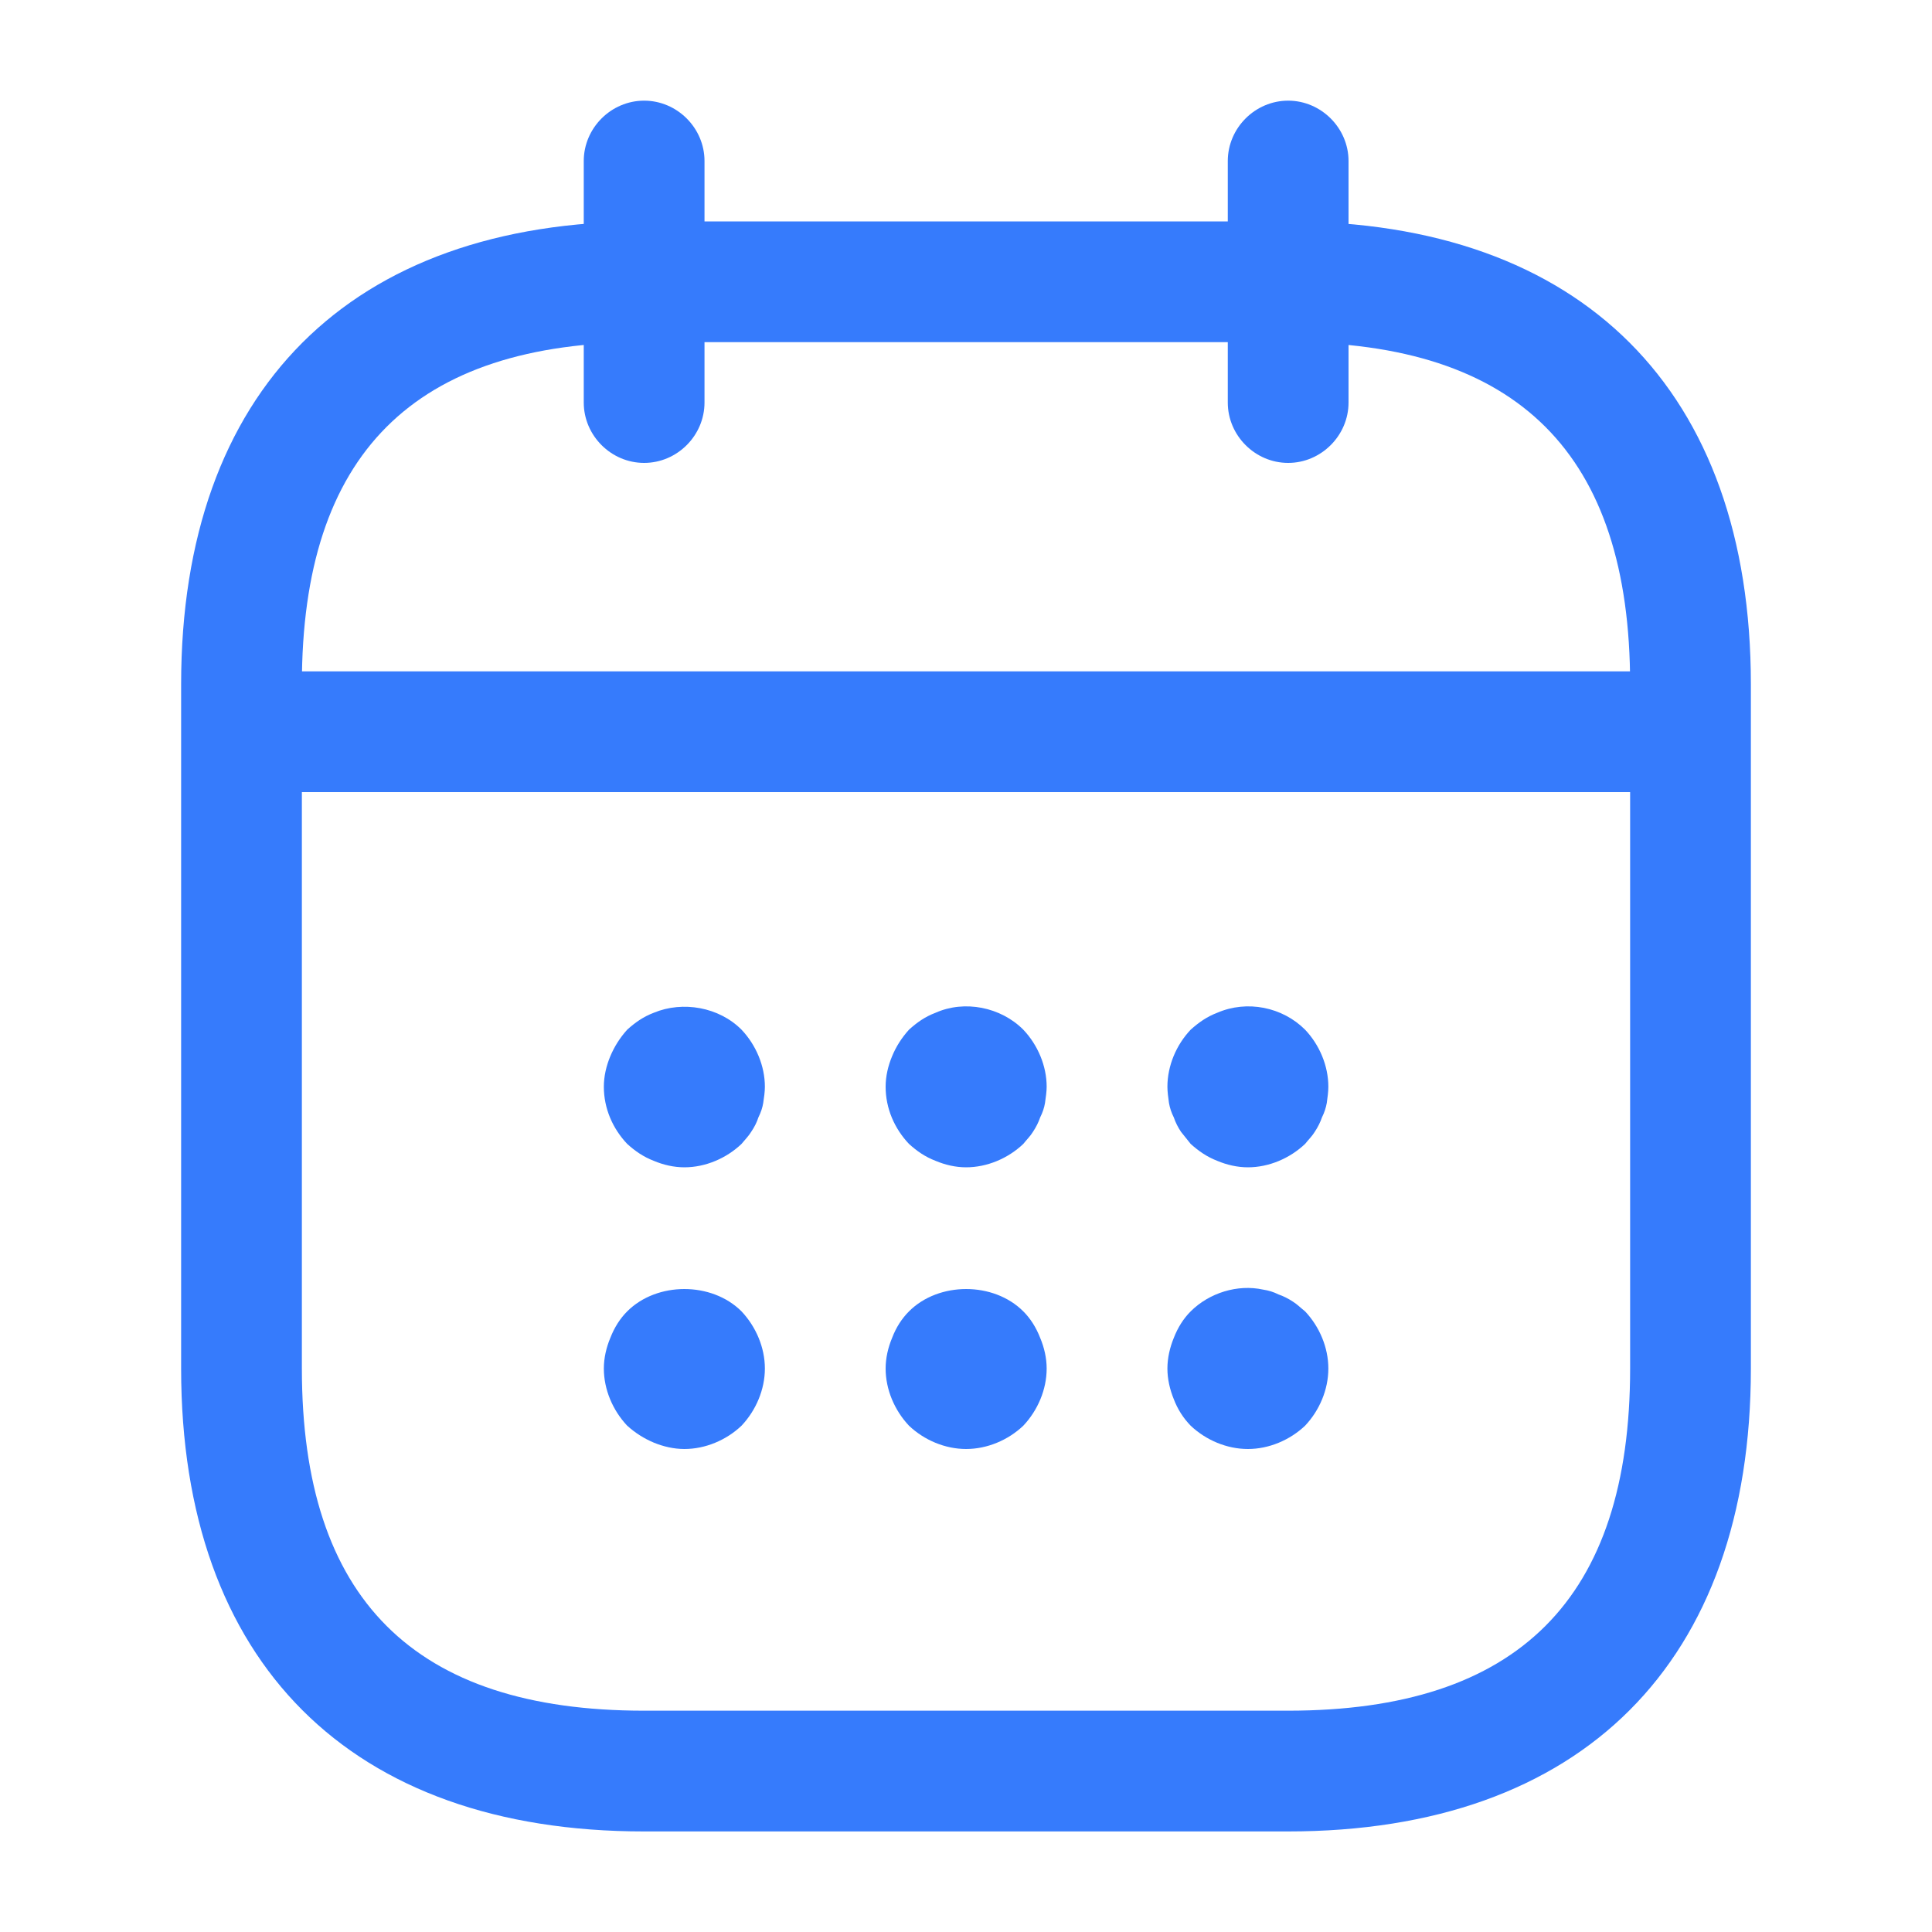 <svg width="20" height="20" viewBox="0 0 20 20" fill="none" xmlns="http://www.w3.org/2000/svg">
<path d="M6.668 4.792C6.326 4.792 6.043 4.509 6.043 4.167V1.667C6.043 1.325 6.326 1.042 6.668 1.042C7.01 1.042 7.293 1.325 7.293 1.667V4.167C7.293 4.509 7.01 4.792 6.668 4.792ZM13.335 4.792C12.993 4.792 12.71 4.509 12.71 4.167V1.667C12.71 1.325 12.993 1.042 13.335 1.042C13.676 1.042 13.96 1.325 13.96 1.667V4.167C13.96 4.509 13.676 4.792 13.335 4.792ZM7.085 12.084C6.976 12.084 6.868 12.059 6.768 12.017C6.66 11.975 6.576 11.917 6.493 11.842C6.343 11.684 6.251 11.475 6.251 11.25C6.251 11.142 6.276 11.034 6.318 10.934C6.36 10.834 6.418 10.742 6.493 10.659C6.576 10.584 6.66 10.525 6.768 10.484C7.068 10.359 7.443 10.425 7.676 10.659C7.826 10.817 7.918 11.034 7.918 11.25C7.918 11.3 7.91 11.359 7.901 11.417C7.893 11.467 7.876 11.517 7.851 11.567C7.835 11.617 7.81 11.667 7.776 11.717C7.751 11.759 7.71 11.8 7.676 11.842C7.518 11.992 7.301 12.084 7.085 12.084ZM10.001 12.084C9.893 12.084 9.785 12.059 9.685 12.017C9.576 11.975 9.493 11.917 9.41 11.842C9.26 11.684 9.168 11.475 9.168 11.25C9.168 11.142 9.193 11.034 9.235 10.934C9.276 10.834 9.335 10.742 9.41 10.659C9.493 10.584 9.576 10.525 9.685 10.484C9.985 10.35 10.36 10.425 10.593 10.659C10.743 10.817 10.835 11.034 10.835 11.25C10.835 11.3 10.826 11.359 10.818 11.417C10.81 11.467 10.793 11.517 10.768 11.567C10.751 11.617 10.726 11.667 10.693 11.717C10.668 11.759 10.626 11.8 10.593 11.842C10.435 11.992 10.218 12.084 10.001 12.084ZM12.918 12.084C12.81 12.084 12.701 12.059 12.601 12.017C12.493 11.975 12.41 11.917 12.326 11.842L12.226 11.717C12.195 11.671 12.169 11.62 12.151 11.567C12.127 11.52 12.11 11.469 12.101 11.417C12.093 11.359 12.085 11.3 12.085 11.25C12.085 11.034 12.176 10.817 12.326 10.659C12.41 10.584 12.493 10.525 12.601 10.484C12.91 10.35 13.276 10.425 13.51 10.659C13.66 10.817 13.751 11.034 13.751 11.25C13.751 11.3 13.743 11.359 13.735 11.417C13.726 11.467 13.71 11.517 13.685 11.567C13.668 11.617 13.643 11.667 13.61 11.717C13.585 11.759 13.543 11.8 13.51 11.842C13.351 11.992 13.135 12.084 12.918 12.084ZM7.085 15C6.976 15 6.868 14.975 6.768 14.934C6.668 14.892 6.576 14.834 6.493 14.759C6.343 14.6 6.251 14.384 6.251 14.167C6.251 14.059 6.276 13.95 6.318 13.85C6.36 13.742 6.418 13.65 6.493 13.575C6.801 13.267 7.368 13.267 7.676 13.575C7.826 13.734 7.918 13.95 7.918 14.167C7.918 14.384 7.826 14.6 7.676 14.759C7.518 14.909 7.301 15 7.085 15ZM10.001 15C9.785 15 9.568 14.909 9.41 14.759C9.26 14.6 9.168 14.384 9.168 14.167C9.168 14.059 9.193 13.95 9.235 13.85C9.276 13.742 9.335 13.65 9.41 13.575C9.718 13.267 10.285 13.267 10.593 13.575C10.668 13.65 10.726 13.742 10.768 13.85C10.81 13.95 10.835 14.059 10.835 14.167C10.835 14.384 10.743 14.6 10.593 14.759C10.435 14.909 10.218 15 10.001 15ZM12.918 15C12.701 15 12.485 14.909 12.326 14.759C12.249 14.68 12.19 14.587 12.151 14.484C12.11 14.384 12.085 14.275 12.085 14.167C12.085 14.059 12.11 13.95 12.151 13.85C12.193 13.742 12.251 13.65 12.326 13.575C12.518 13.384 12.81 13.292 13.076 13.35C13.135 13.359 13.185 13.375 13.235 13.4C13.285 13.417 13.335 13.442 13.385 13.475C13.426 13.5 13.468 13.542 13.51 13.575C13.66 13.734 13.751 13.95 13.751 14.167C13.751 14.384 13.66 14.6 13.51 14.759C13.351 14.909 13.135 15 12.918 15ZM17.085 8.2H2.918C2.576 8.2 2.293 7.917 2.293 7.575C2.293 7.234 2.576 6.95 2.918 6.95H17.085C17.426 6.95 17.71 7.234 17.71 7.575C17.71 7.917 17.426 8.2 17.085 8.2Z" fill="#367bfc"/>
<path d="M13.333 18.959H6.667C3.625 18.959 1.875 17.209 1.875 14.167V7.084C1.875 4.042 3.625 2.292 6.667 2.292H13.333C16.375 2.292 18.125 4.042 18.125 7.084V14.167C18.125 17.209 16.375 18.959 13.333 18.959ZM6.667 3.542C4.283 3.542 3.125 4.7 3.125 7.084V14.167C3.125 16.55 4.283 17.709 6.667 17.709H13.333C15.717 17.709 16.875 16.55 16.875 14.167V7.084C16.875 4.7 15.717 3.542 13.333 3.542H6.667Z" fill="#367bfc"/>
</svg>

